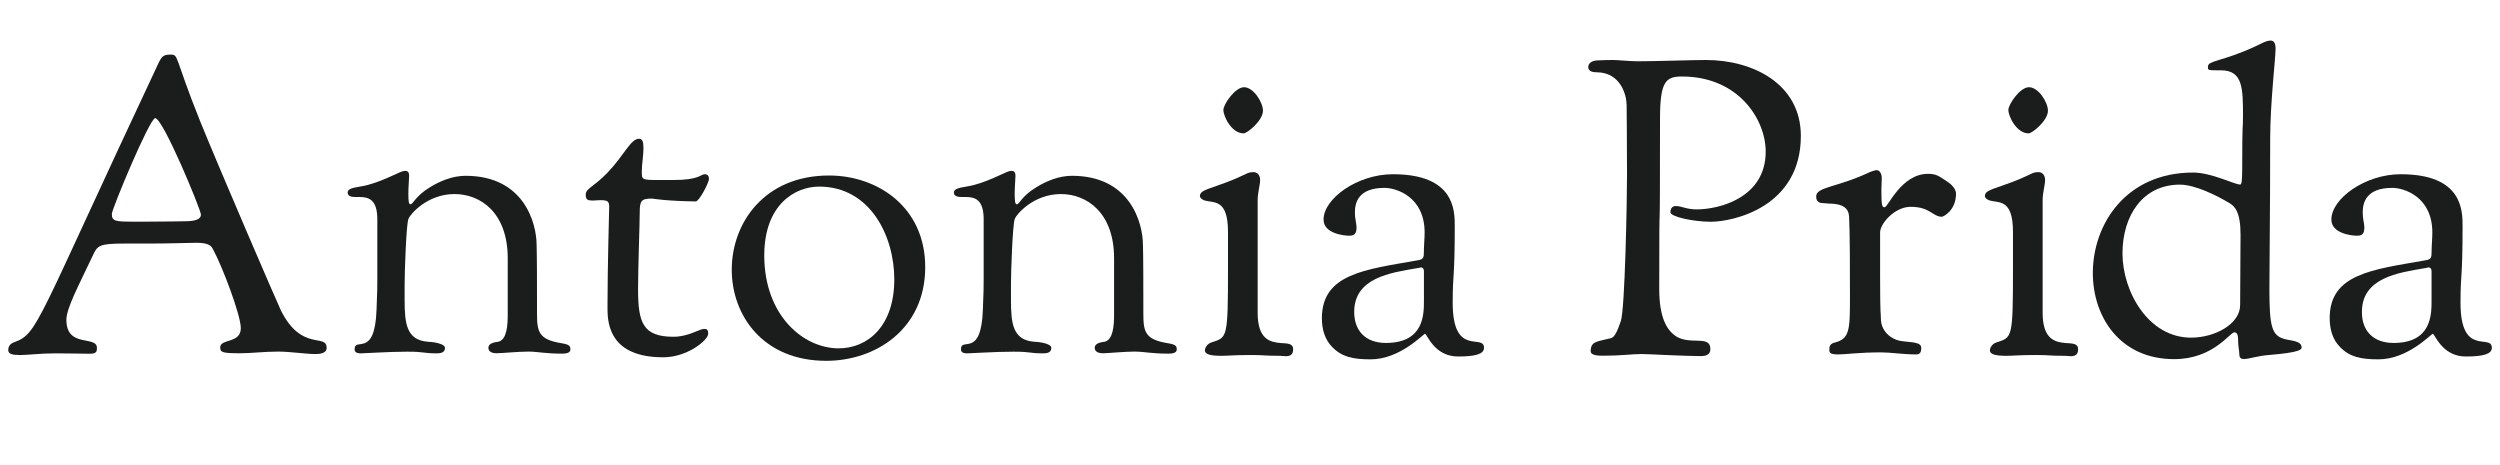 <svg xmlns="http://www.w3.org/2000/svg" xmlns:xlink="http://www.w3.org/1999/xlink" id="Capa_1" x="0px" y="0px" viewBox="0 0 254.56 47.37" style="enable-background:new 0 0 254.56 47.37;" xml:space="preserve"><g>	<path style="fill:#1B1C1C;" d="M1.47,34.84c2.44-0.92,2.14-1.76,14.62-28.31c0.38-0.84,0.59-0.97,1.26-0.97  c0.88,0,0.34,0.08,3.02,6.76c1.97,4.87,7.9,18.61,8.23,19.28c2.1,4.24,4.66,2.31,4.66,3.82c0,0.21-0.08,0.63-1.13,0.63  c-0.97,0-2.6-0.25-3.78-0.25c-1.51,0-2.69,0.17-3.91,0.17c-1.76,0-2.02-0.08-2.02-0.59c0-0.92,2.1-0.38,2.1-1.97  c0-1.34-1.93-6.39-2.81-7.98c-0.17-0.34-0.34-0.71-1.72-0.71c-0.88,0-2.35,0.08-5.08,0.08h-2.23c-2.6,0-2.77,0.21-3.23,1.22  c-1.51,3.19-2.69,5.38-2.69,6.55c0,2.9,3.11,1.55,3.11,2.86c0,0.34-0.04,0.59-0.71,0.59c-0.67,0-2.02-0.04-3.49-0.04  c-1.64,0-2.69,0.17-3.61,0.17c-0.76,0-1.22-0.08-1.22-0.5S1.09,34.96,1.47,34.84z M13.53,22.57h1.3c1.85,0,3.99-0.04,3.99-0.04  c1.09,0,1.64-0.21,1.64-0.67c0-0.5-3.86-9.83-4.66-9.83c-0.55,0-4.41,9.24-4.41,9.75C11.38,22.53,11.76,22.57,13.53,22.57z"></path>	<path style="fill:#1B1C1C;" d="M37.46,18.83c1.85-0.5,3.32-1.43,3.74-1.43h0.08c0.29,0,0.38,0.21,0.38,0.5  c0,0.29-0.08,1.13-0.08,1.81c0,0.76,0.04,1.09,0.21,1.09c0.29,0,0.46-0.8,1.97-1.72c1.01-0.63,2.31-1.18,3.65-1.18  c5.96,0,7.23,4.83,7.23,7.06c0,0.71,0.04,0,0.04,6.01v0.92c0,1.93,0.17,2.69,2.56,3.07c0.76,0.13,0.84,0.29,0.84,0.63  s-0.42,0.42-0.84,0.42c-1.72,0-2.52-0.21-3.44-0.21c-1.05,0-2.73,0.17-3.23,0.17c-0.55,0-0.84-0.21-0.84-0.55  c0-0.59,0.97-0.59,1.05-0.63c0.84-0.25,0.92-1.68,0.92-2.81v-5.67c0-4.66-2.77-6.55-5.42-6.55c-2.77,0-4.54,2.06-4.7,2.56  c-0.21,0.59-0.38,5.25-0.38,6.64v1.6c0,2.44,0.21,4.08,2.39,4.24c0.25,0,1.72,0.13,1.72,0.63c0,0.46-0.42,0.55-0.8,0.55  c-1.55,0-1.13-0.17-3.07-0.17c-1.81,0-4.33,0.17-4.7,0.17c-0.5,0-0.63-0.17-0.63-0.42c0-1.3,2.06,0.97,2.23-4.03  c0.08-2.35,0.08-1.93,0.08-3.15v-6.05c0-1.97-0.84-2.27-1.81-2.27H36.2c-0.59,0-0.8-0.17-0.8-0.46  C35.41,19.04,36.54,19.09,37.46,18.83z"></path>	<path style="fill:#1B1C1C;" d="M61.87,17.57c1.68-1.76,2.35-3.44,3.19-3.44c0.34,0,0.46,0.25,0.46,0.97c0,0.76-0.17,1.6-0.17,2.39  c0,0.8,0,0.84,1.72,0.84h1.47c2.73,0,2.77-0.59,3.23-0.59c0.29,0,0.42,0.21,0.42,0.46c0,0.42-1.01,2.31-1.34,2.31  c-3.07-0.04-4.41-0.29-4.45-0.29c-1.09,0-1.26,0.21-1.26,1.39s-0.17,5.59-0.17,7.81c0,3.4,0.46,4.87,3.61,4.87  c1.51,0,2.65-0.8,3.11-0.8c0.29,0,0.42,0.08,0.42,0.5c0,0.63-2.1,2.39-4.58,2.39c-5.33,0-5.67-3.28-5.67-4.91v-0.63  c0-3.7,0.17-9.45,0.17-9.79c0-0.55-0.17-0.67-0.88-0.67c-0.29,0-0.59,0.04-0.8,0.04c-0.5,0-0.71-0.08-0.71-0.59  C59.64,19.17,60.4,19.09,61.87,17.57z"></path>	<path style="fill:#1B1C1C;" d="M84.42,17.87c4.91,0,9.79,3.19,9.79,9.33c0,6.3-5.04,9.54-10.08,9.54c-6.43,0-9.62-4.62-9.62-9.28  C74.51,22.7,77.83,17.87,84.42,17.87z M85.39,35.47c2.98,0,5.67-2.27,5.67-7.02c0-4.45-2.48-9.45-7.65-9.45  c-2.44,0-5.59,1.81-5.59,7.02C77.83,32.15,81.82,35.47,85.39,35.47z"></path>	<path style="fill:#1B1C1C;" d="M99.2,18.83c1.85-0.5,3.32-1.43,3.74-1.43h0.08c0.29,0,0.38,0.21,0.38,0.5  c0,0.29-0.08,1.13-0.08,1.81c0,0.76,0.04,1.09,0.21,1.09c0.29,0,0.46-0.8,1.97-1.72c1.01-0.63,2.31-1.18,3.65-1.18  c5.96,0,7.23,4.83,7.23,7.06c0,0.71,0.04,0,0.04,6.01v0.92c0,1.93,0.17,2.69,2.56,3.07c0.76,0.13,0.84,0.29,0.84,0.63  s-0.42,0.42-0.84,0.42c-1.72,0-2.52-0.21-3.44-0.21c-1.05,0-2.73,0.17-3.23,0.17c-0.55,0-0.84-0.21-0.84-0.55  c0-0.59,0.97-0.59,1.05-0.63c0.84-0.25,0.92-1.68,0.92-2.81v-5.67c0-4.66-2.77-6.55-5.42-6.55c-2.77,0-4.54,2.06-4.7,2.56  c-0.21,0.59-0.38,5.25-0.38,6.64v1.6c0,2.44,0.21,4.08,2.39,4.24c0.25,0,1.72,0.13,1.72,0.63c0,0.46-0.42,0.55-0.8,0.55  c-1.55,0-1.13-0.17-3.07-0.17c-1.81,0-4.33,0.17-4.7,0.17c-0.5,0-0.63-0.17-0.63-0.42c0-1.3,2.06,0.97,2.23-4.03  c0.08-2.35,0.08-1.93,0.08-3.15v-6.05c0-1.97-0.84-2.27-1.81-2.27h-0.42c-0.59,0-0.8-0.17-0.8-0.46  C97.15,19.04,98.28,19.09,99.2,18.83z"></path>	<path style="fill:#1B1C1C;" d="M125.58,18.29c1.51-0.63,1.43-0.76,2.1-0.76c0.25,0,0.63,0.21,0.63,0.8c0,0.5-0.25,1.3-0.25,2.02  v11.51c0,2.73,1.3,2.98,2.35,3.07c0.71,0.04,1.26,0.04,1.26,0.63c0,0.25-0.04,0.71-0.71,0.71c-0.17,0-0.42-0.04-0.63-0.04  c-1.76,0-1.39-0.08-2.98-0.08c-1.76,0-2.27,0.08-2.98,0.08c-1.05,0-1.68-0.13-1.68-0.55c0-0.29,0.25-0.67,0.63-0.8  c1.64-0.55,1.72-0.29,1.72-7.56v-3.7c0-3.49-1.51-2.9-2.44-3.23c-0.21-0.08-0.42-0.25-0.42-0.42  C122.18,19.3,123.23,19.25,125.58,18.29z M126.67,8.88c0.97,0,1.93,1.55,1.93,2.39c0,1.01-1.6,2.31-1.97,2.31  c-1.22,0-2.06-1.72-2.06-2.39C124.57,10.64,125.75,8.88,126.67,8.88z"></path>	<path style="fill:#1B1C1C;" d="M144.27,26.52c0.46-0.08,0.71-0.13,0.71-0.67c0-0.84,0.08-1.51,0.08-2.18c0-3.65-2.9-4.54-4.08-4.54  c-2.65,0-3.02,1.47-3.02,2.52c0,0.63,0.17,1.13,0.17,1.51c0,0.71-0.29,0.84-0.76,0.84c-0.5,0-2.6-0.21-2.6-1.64  c0-2.14,3.44-4.62,7.06-4.62c6.3,0,6.3,3.7,6.3,5.29c0,5.46-0.21,4.66-0.21,7.81c0,5.59,3.19,3.07,3.19,4.58  c0,0.63-0.88,0.88-2.65,0.88c-2.44,0-3.15-2.31-3.36-2.31c-0.17,0-2.52,2.6-5.54,2.6c-1.81,0-2.94-0.25-3.91-1.26  c-0.76-0.76-1.05-1.81-1.05-2.94C134.61,27.87,139.02,27.45,144.27,26.52z M141.12,34.92c3.87,0,3.87-2.9,3.87-4.29v-3.02  c0-0.25-0.13-0.38-0.29-0.38c-0.13,0-0.29,0.08-0.42,0.08c-2.69,0.46-6.39,0.97-6.39,4.45C137.89,33.66,139.02,34.92,141.12,34.92z  "></path>	<path style="fill:#1B1C1C;" d="M162.71,6.15c0.42,0,0.29-0.04,1.55-0.04c0.46,0,1.76,0.13,2.52,0.13c1.81,0,5.46-0.13,6.93-0.13  c4.79,0,9.66,2.44,9.66,7.73c0,7.27-6.93,8.74-9.16,8.74c-1.76,0-4.12-0.5-4.12-0.97c0-0.46,0.25-0.63,0.55-0.63  c0.59,0,1.05,0.34,2.14,0.34c2.27,0,7.01-1.18,7.01-5.88c0-3.28-2.77-7.65-8.53-7.65c-1.64,0-2.23,0.5-2.23,4.28  c0,16.59-0.08,4.24-0.08,17.35c0,2.9,0.76,4.2,1.72,4.83c1.47,0.92,3.49-0.17,3.49,1.3c0,0.59-0.5,0.71-0.97,0.71  c-1.68,0-5.38-0.21-6.01-0.21c-1.05,0-2.06,0.17-3.91,0.17c-0.46,0-1.3,0-1.3-0.46c0-0.97,0.63-0.97,1.6-1.22  c0.59-0.17,0.8,0.13,1.47-1.85c0.42-1.22,0.63-12.31,0.63-14.83c0-4.41-0.04-6.05-0.04-7.14c0-1.01-0.59-3.36-3.07-3.36  c-0.46,0-0.84-0.13-0.84-0.55C161.74,6.48,162.03,6.15,162.71,6.15z"></path>	<path style="fill:#1B1C1C;" d="M190.47,17.49c0.21-0.08,0.55-0.17,0.59-0.17c0.38,0,0.55,0.42,0.55,0.84  c0,0.34-0.04,0.71-0.04,1.13c0,1.76,0.08,1.81,0.34,1.81c0.34,0,1.68-3.4,4.41-3.4c0.88,0,1.13,0.25,1.97,0.8  c0.76,0.5,0.88,1.01,0.88,1.22c0,1.72-1.3,2.35-1.43,2.35c-0.97,0-1.18-1.01-3.19-1.01c-1.64,0-3.11,1.72-3.11,2.6v4.37  c0,4.45,0.08,3.7,0.08,4.41c0,1.26,1.01,2.1,1.97,2.27c1.05,0.17,2.14,0.08,2.14,0.71c0,0.29-0.04,0.67-0.5,0.67  c-1.34,0-2.6-0.21-3.57-0.21c-2.27,0-3.66,0.21-4.37,0.21c-0.92,0-0.92-0.21-0.92-0.5c0-0.34,0.08-0.59,0.55-0.71  c1.51-0.38,1.55-1.26,1.55-4.58c0-8.02-0.08-7.23-0.08-8.02c0-0.76-0.21-1.55-2.1-1.55c-0.13,0-0.29-0.04-0.46-0.04  c-0.38,0-0.8-0.08-0.8-0.67C184.92,19,187.02,19.13,190.47,17.49z"></path>	<path style="fill:#1B1C1C;" d="M205.51,18.29c1.51-0.63,1.43-0.76,2.1-0.76c0.25,0,0.63,0.21,0.63,0.8c0,0.5-0.25,1.3-0.25,2.02  v11.51c0,2.73,1.3,2.98,2.35,3.07c0.71,0.04,1.26,0.04,1.26,0.63c0,0.25-0.04,0.71-0.71,0.71c-0.17,0-0.42-0.04-0.63-0.04  c-1.76,0-1.39-0.08-2.98-0.08c-1.76,0-2.27,0.08-2.98,0.08c-1.05,0-1.68-0.13-1.68-0.55c0-0.29,0.25-0.67,0.63-0.8  c1.64-0.55,1.72-0.29,1.72-7.56v-3.7c0-3.49-1.51-2.9-2.44-3.23c-0.21-0.08-0.42-0.25-0.42-0.42  C202.1,19.3,203.15,19.25,205.51,18.29z M206.6,8.88c0.97,0,1.93,1.55,1.93,2.39c0,1.01-1.6,2.31-1.97,2.31  c-1.22,0-2.06-1.72-2.06-2.39C204.5,10.64,205.67,8.88,206.6,8.88z"></path>	<path style="fill:#1B1C1C;" d="M223.31,17.57c1.89,0,4.2,1.22,4.79,1.22c0.13,0,0.21-0.25,0.21-1.51c0-5.42,0.08-3.91,0.08-5.42  c0-2.81,0-4.7-2.23-4.7h-0.46c-0.88,0-0.88-0.04-0.88-0.34V6.78c0-0.63,1.43-0.5,4.75-2.02c0.5-0.21,1.13-0.63,1.64-0.63  c0.29,0,0.5,0.21,0.5,0.84c0,0.88-0.55,5.59-0.55,9.12c0,7.56-0.08,12.31-0.08,15.33c0,3.82,0.25,4.71,1.47,5.08  c0.67,0.21,1.81,0.17,1.81,0.88c0,0.21-0.17,0.5-3.23,0.76c-1.22,0.08-2.14,0.42-2.65,0.42c-0.29,0-0.46-0.13-0.46-0.46  c0-0.38-0.13-0.8-0.13-1.55c0-0.29-0.04-0.71-0.38-0.71c-0.46,0-2.14,2.73-6.13,2.73c-5.5,0-8.28-4.28-8.28-8.78  C213.11,22.78,216.51,17.57,223.31,17.57z M223.1,34.38c2.44,0,5-1.39,5-3.32c0.04-7.18,0.04-6.47,0.04-7.18  c0-2.31-0.59-2.9-1.18-3.23c-1.34-0.8-3.49-1.85-5-1.85c-3.74,0-5.84,3.11-5.84,7.02C216.13,29.67,218.73,34.38,223.1,34.38z"></path>	<path style="fill:#1B1C1C;" d="M246.88,26.52c0.46-0.08,0.71-0.13,0.71-0.67c0-0.84,0.08-1.51,0.08-2.18c0-3.65-2.9-4.54-4.07-4.54  c-2.65,0-3.02,1.47-3.02,2.52c0,0.63,0.17,1.13,0.17,1.51c0,0.71-0.29,0.84-0.76,0.84c-0.5,0-2.6-0.21-2.6-1.64  c0-2.14,3.44-4.62,7.06-4.62c6.3,0,6.3,3.7,6.3,5.29c0,5.46-0.21,4.66-0.21,7.81c0,5.59,3.19,3.07,3.19,4.58  c0,0.63-0.88,0.88-2.65,0.88c-2.44,0-3.15-2.31-3.36-2.31c-0.17,0-2.52,2.6-5.54,2.6c-1.81,0-2.94-0.25-3.91-1.26  c-0.76-0.76-1.05-1.81-1.05-2.94C237.21,27.87,241.62,27.45,246.88,26.52z M243.73,34.92c3.86,0,3.86-2.9,3.86-4.29v-3.02  c0-0.25-0.13-0.38-0.29-0.38c-0.13,0-0.29,0.08-0.42,0.08c-2.69,0.46-6.38,0.97-6.38,4.45C240.49,33.66,241.62,34.92,243.73,34.92z  "></path></g></svg>